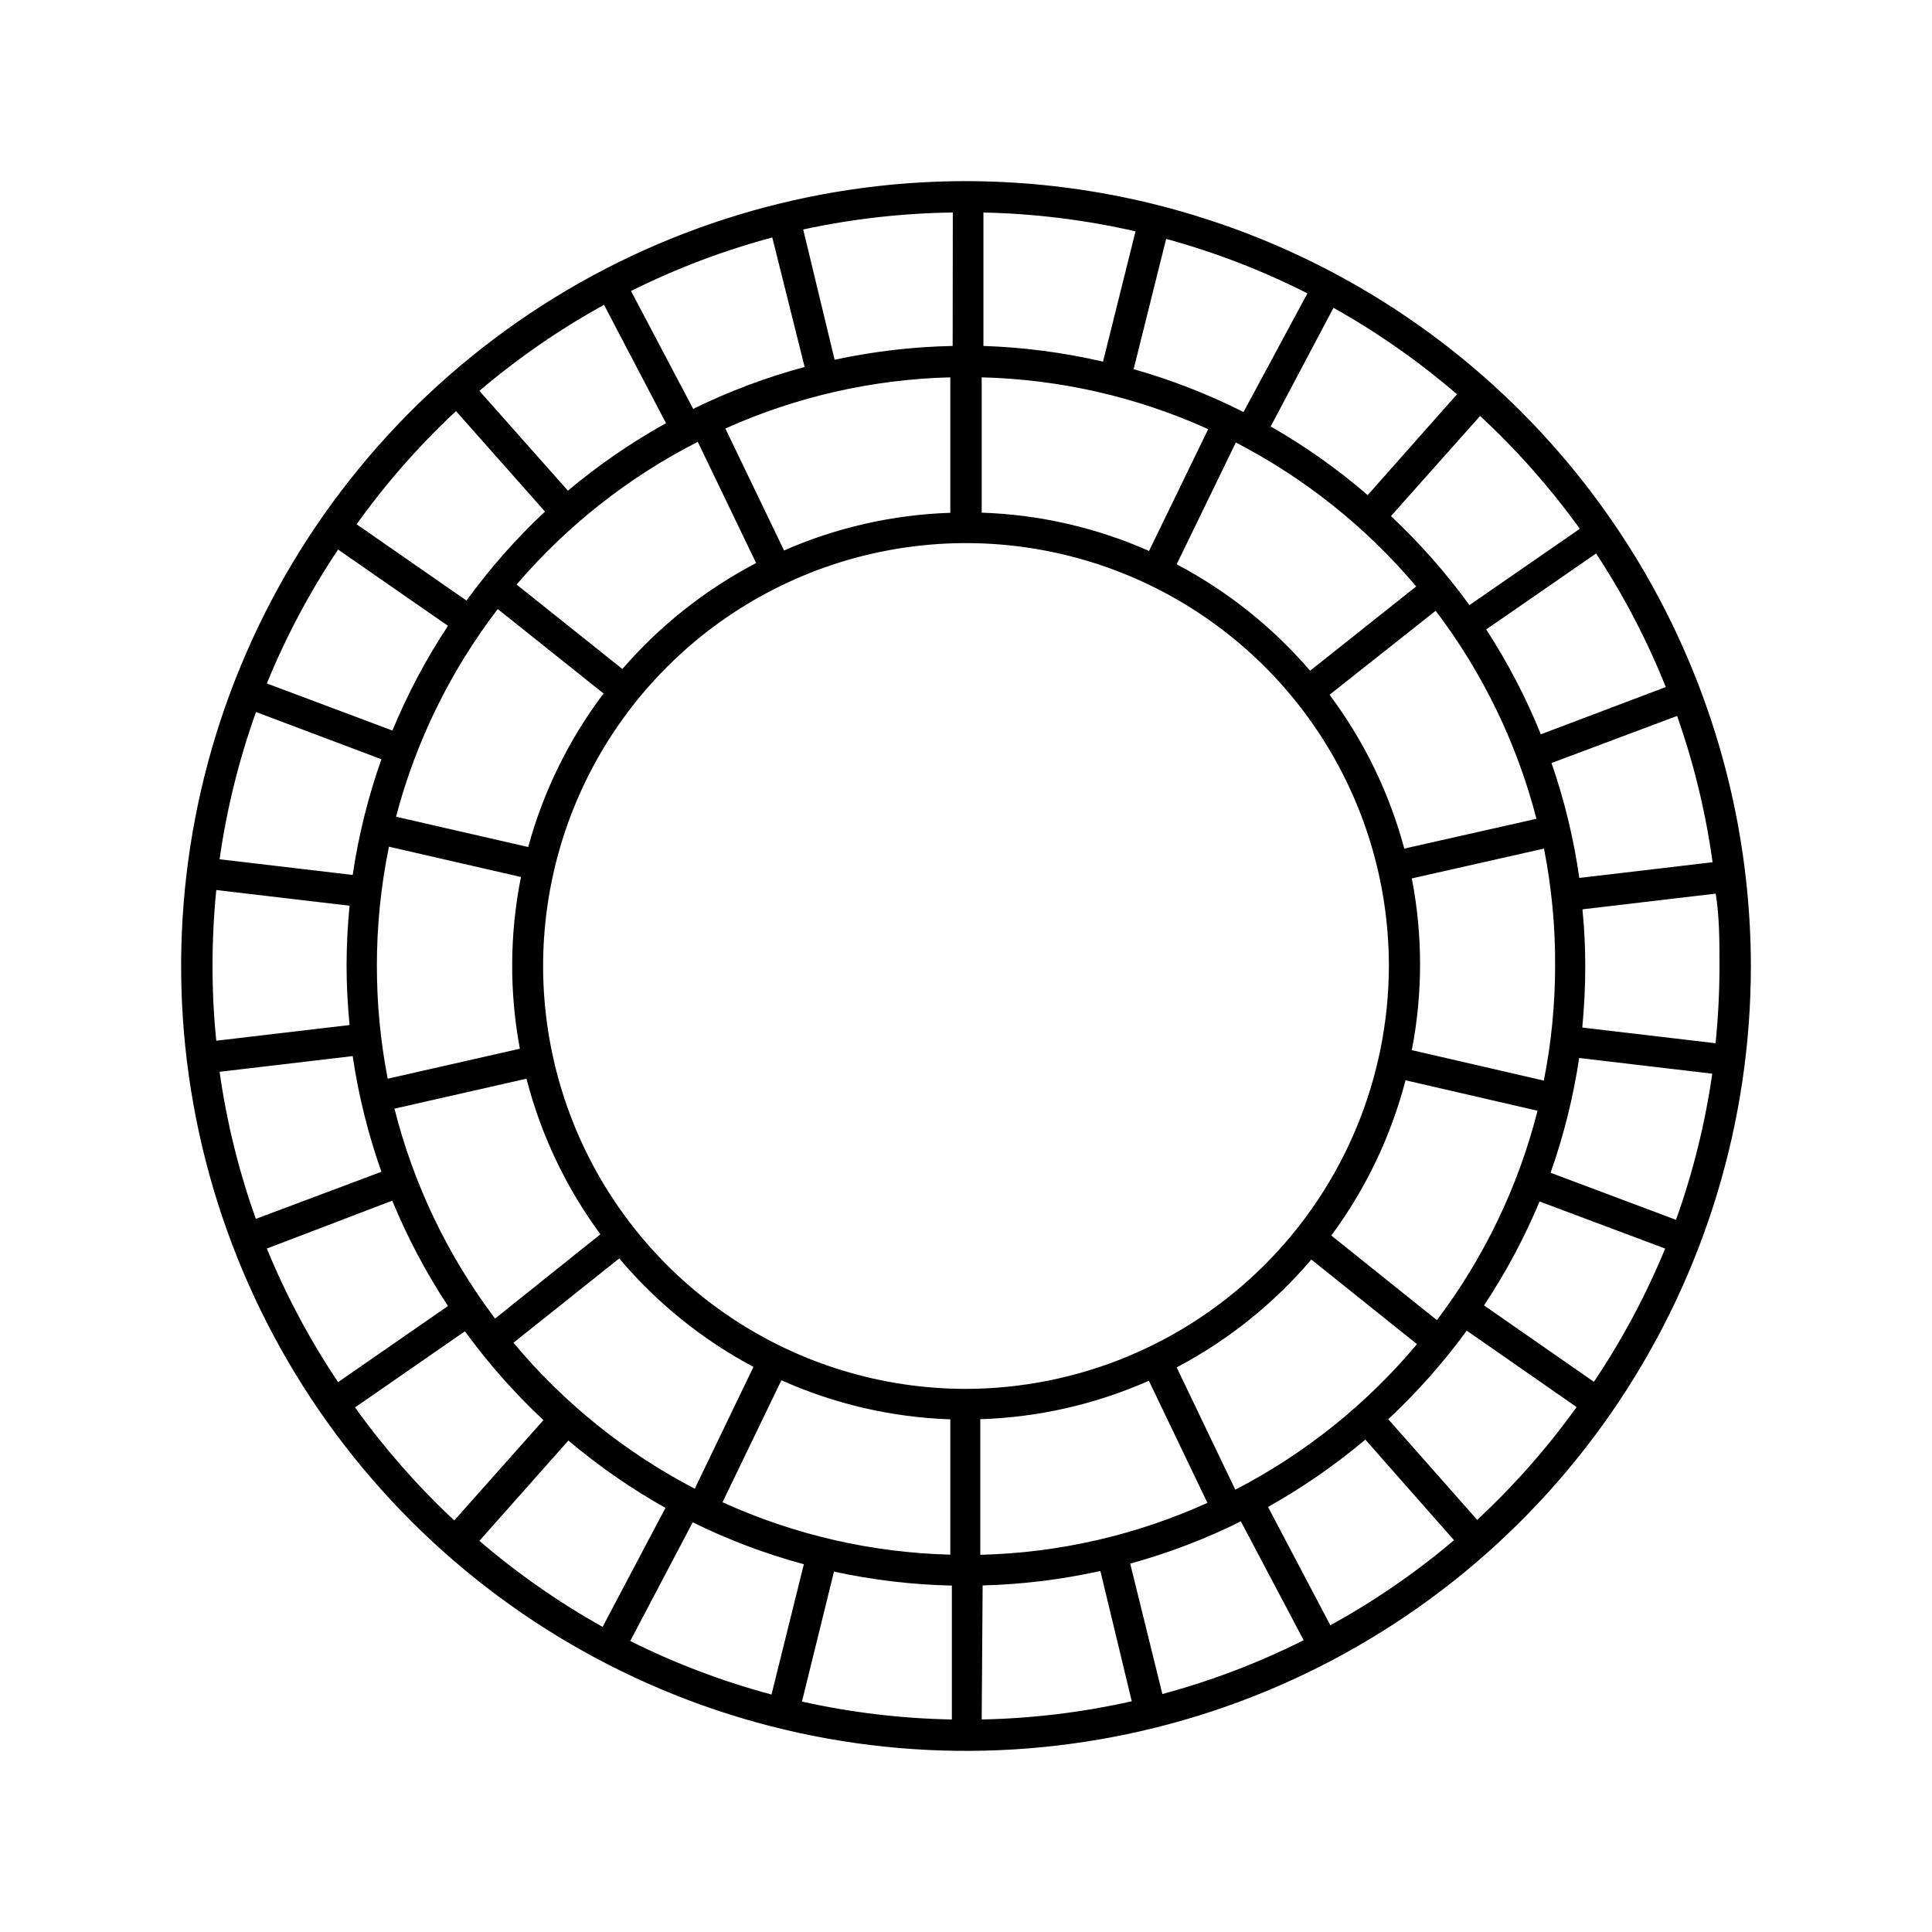 <svg width="96" height="96" viewBox="0 0 96 96" fill="none" xmlns="http://www.w3.org/2000/svg">
<path d="M48 9C40.286 9 32.746 11.287 26.333 15.573C19.919 19.858 14.921 25.949 11.969 33.075C9.017 40.202 8.245 48.043 9.749 55.608C11.254 63.174 14.969 70.123 20.423 75.577C25.877 81.031 32.826 84.746 40.392 86.251C47.957 87.755 55.798 86.983 62.925 84.031C70.051 81.079 76.142 76.081 80.427 69.667C84.713 63.254 87 55.714 87 48C86.988 37.66 82.875 27.748 75.564 20.436C68.252 13.125 58.34 9.012 48 9V9ZM85.44 48C85.44 49.282 85.375 50.562 85.245 51.838L78.623 51.058C78.716 50.067 78.771 49.053 78.771 48.039C78.771 47.025 78.724 46.128 78.631 45.184L85.253 44.404C85.44 45.559 85.44 46.768 85.44 48ZM10.56 48C10.559 46.739 10.622 45.479 10.747 44.225L17.369 45.005C17.276 45.98 17.221 46.97 17.221 47.969C17.221 48.967 17.276 49.958 17.369 50.933L10.747 51.713C10.622 50.506 10.56 49.269 10.56 48ZM77.094 37.915L83.334 35.575C84.165 37.932 84.755 40.368 85.097 42.844L78.475 43.624C78.199 41.681 77.737 39.769 77.094 37.915ZM77.273 48C77.272 49.912 77.084 51.819 76.712 53.694L70.152 52.181C70.699 49.363 70.699 46.466 70.152 43.648L76.72 42.166C77.099 44.087 77.284 46.042 77.273 48ZM48 69.013C43.844 69.013 39.781 67.781 36.326 65.472C32.87 63.163 30.177 59.881 28.586 56.041C26.996 52.202 26.58 47.977 27.391 43.901C28.201 39.824 30.203 36.08 33.141 33.141C36.08 30.203 39.824 28.201 43.901 27.391C47.977 26.58 52.202 26.996 56.041 28.586C59.881 30.177 63.163 32.87 65.472 36.326C67.781 39.781 69.013 43.844 69.013 48C69.001 53.569 66.783 58.907 62.845 62.845C58.907 66.783 53.569 69.001 48 69.013ZM48.71 77.25V70.519C51.599 70.428 54.444 69.779 57.087 68.608L59.996 74.676C56.445 76.285 52.607 77.163 48.71 77.258V77.25ZM35.902 74.645L38.827 68.584C41.473 69.769 44.323 70.428 47.22 70.526V77.25C43.311 77.152 39.461 76.266 35.902 74.645ZM18.727 48C18.725 46.009 18.926 44.022 19.327 42.072L25.887 43.577C25.323 46.392 25.304 49.289 25.832 52.111L19.265 53.6C18.906 51.755 18.726 49.88 18.727 48ZM47.22 18.75V25.481C44.373 25.574 41.569 26.209 38.96 27.353L36.043 21.293C39.563 19.712 43.362 18.847 47.22 18.75ZM60.035 21.324L57.095 27.377C54.471 26.215 51.648 25.569 48.78 25.474V18.75C52.666 18.847 56.493 19.722 60.035 21.324ZM76.564 36.487C75.827 34.668 74.918 32.923 73.849 31.277L79.309 27.502C80.683 29.593 81.843 31.817 82.772 34.139L76.564 36.487ZM76.353 40.684L69.778 42.166C69.037 39.405 67.777 36.81 66.065 34.522L71.338 30.349C73.675 33.428 75.377 36.941 76.345 40.684H76.353ZM65.098 33.328C63.24 31.164 60.99 29.37 58.468 28.04L61.408 21.987C64.835 23.761 67.88 26.191 70.37 29.14L65.098 33.328ZM63.14 21.191L66.26 15.295C68.444 16.519 70.5 17.959 72.398 19.592L67.96 24.6C66.466 23.313 64.852 22.171 63.14 21.191ZM61.79 20.474C60.043 19.591 58.214 18.878 56.33 18.344L57.945 11.87C60.37 12.533 62.722 13.44 64.965 14.577L61.79 20.474ZM54.809 17.97C52.858 17.517 50.868 17.256 48.866 17.19V10.56C51.41 10.614 53.943 10.928 56.424 11.496L54.809 17.97ZM47.337 17.19C45.364 17.23 43.4 17.46 41.471 17.876L39.911 11.402C42.355 10.874 44.845 10.592 47.345 10.56L47.337 17.19ZM39.982 18.235C38.073 18.749 36.218 19.446 34.444 20.318L31.355 14.46C33.599 13.339 35.951 12.448 38.375 11.8L39.982 18.235ZM33.094 21.028C31.366 21.987 29.733 23.11 28.219 24.382L23.82 19.421C25.736 17.793 27.811 16.361 30.013 15.146L33.094 21.028ZM34.654 21.917L37.571 27.977C35.045 29.299 32.79 31.085 30.926 33.242L25.669 29.046C28.18 26.112 31.244 23.7 34.685 21.948L34.654 21.917ZM24.733 30.263L29.99 34.459C28.268 36.741 26.997 39.33 26.246 42.088L19.678 40.582C20.662 36.841 22.381 33.334 24.733 30.263ZM19.499 36.3L13.259 33.96C14.212 31.629 15.399 29.4 16.8 27.307L22.26 31.097C21.175 32.739 20.251 34.481 19.499 36.3ZM18.953 37.727C18.292 39.593 17.814 41.518 17.525 43.476L10.911 42.696C11.265 40.202 11.871 37.751 12.721 35.38L18.953 37.727ZM17.525 52.477C17.814 54.435 18.292 56.36 18.953 58.226L12.713 60.566C11.866 58.197 11.263 55.748 10.911 53.257L17.525 52.477ZM19.491 59.661C20.244 61.491 21.171 63.243 22.26 64.895L16.8 68.678C15.4 66.59 14.213 64.366 13.259 62.04L19.491 59.661ZM19.592 55.09L26.16 53.6C26.878 56.389 28.125 59.013 29.834 61.33L24.6 65.519C22.254 62.411 20.554 58.865 19.6 55.09H19.592ZM30.77 62.531C32.63 64.736 34.894 66.565 37.439 67.921L34.522 73.974C31.069 72.175 28.007 69.71 25.513 66.72L30.77 62.531ZM33.063 74.933L29.943 80.838C27.765 79.62 25.714 78.188 23.82 76.564L28.243 71.579C29.744 72.849 31.364 73.972 33.079 74.933H33.063ZM34.42 75.643C36.19 76.514 38.039 77.211 39.943 77.726L38.336 84.2C35.912 83.552 33.56 82.661 31.316 81.54L34.42 75.643ZM41.44 78.092C43.366 78.511 45.328 78.743 47.298 78.787V85.44C44.791 85.394 42.296 85.096 39.849 84.551L41.44 78.092ZM48.827 78.779C50.795 78.728 52.754 78.487 54.677 78.061L56.237 84.535C53.788 85.086 51.29 85.389 48.78 85.44L48.827 78.779ZM56.159 77.695C58.055 77.174 59.897 76.471 61.658 75.596L64.778 81.501C62.534 82.627 60.182 83.524 57.758 84.176L56.159 77.695ZM63.007 74.879C64.722 73.919 66.341 72.799 67.843 71.533L72.25 76.532C70.347 78.142 68.288 79.558 66.104 80.76L63.007 74.879ZM61.377 74.013L58.468 67.945C61.019 66.6 63.29 64.781 65.16 62.586L70.409 66.79C67.909 69.773 64.841 72.231 61.385 74.021L61.377 74.013ZM71.4 65.597L66.151 61.393C67.863 59.081 69.115 56.462 69.84 53.678L76.4 55.192C75.443 58.958 73.743 62.496 71.4 65.597ZM76.501 59.7L82.741 62.04C81.786 64.361 80.599 66.579 79.2 68.662L73.74 64.864C74.823 63.234 75.747 61.505 76.501 59.7ZM77.047 58.273C77.703 56.422 78.178 54.513 78.467 52.571L85.081 53.351C84.727 55.826 84.123 58.259 83.279 60.613L77.047 58.273ZM78.475 26.293L73.015 30.068C71.858 28.473 70.552 26.992 69.115 25.645L73.545 20.669C75.368 22.358 77.019 24.224 78.475 26.238V26.293ZM22.658 20.427L27.08 25.419C25.643 26.766 24.337 28.247 23.18 29.842L17.72 26.051C19.176 24.017 20.83 22.134 22.658 20.427ZM17.642 69.934L23.102 66.151C24.26 67.742 25.565 69.221 27.002 70.565L22.572 75.55C20.747 73.845 19.096 71.964 17.642 69.934ZM73.397 75.518L68.982 70.519C70.418 69.179 71.724 67.706 72.882 66.119L78.342 69.918C76.885 71.943 75.231 73.819 73.405 75.518H73.397Z" fill="black"/>
</svg>
